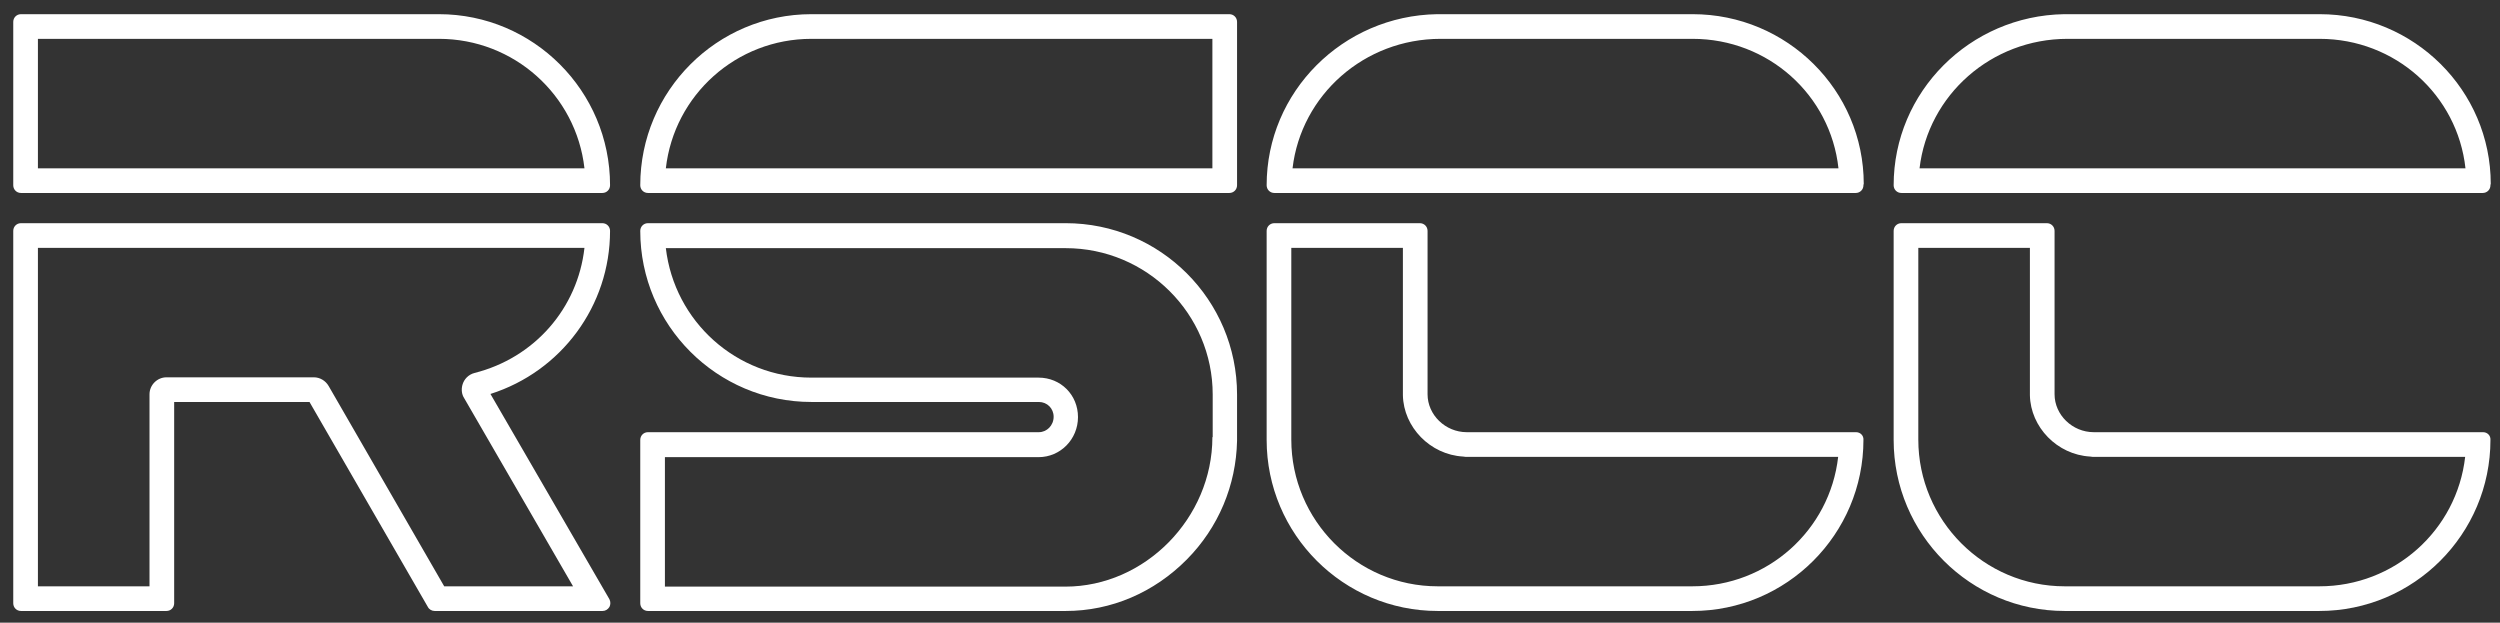 <?xml version="1.0" encoding="UTF-8"?>
<svg xmlns="http://www.w3.org/2000/svg" xmlns:xlink="http://www.w3.org/1999/xlink" xmlns:a="http://ns.adobe.com/AdobeSVGViewerExtensions/3.0/" version="1.1" x="0px" y="0px" width="811px" height="202px" viewBox="-4.3 -4.6 811 202" xml:space="preserve">
<rect x="-4.3" y="-4.6" width="811" height="202" fill="#333333" stroke="none"/>
<defs>
</defs>
<path fill="#FFFFFF" d="M341.4,67.8H205.9c-1.4,0-2.5,1.1-2.5,2.5c0,30.6,24.9,55.5,55.5,55.5h0.1h73.7c2.7,0,4.8,2.1,4.8,4.8  c0,2.8-2.2,5-4.8,5H205.9c-1.4,0-2.5,1.1-2.5,2.5v53c0,1.4,1.1,2.5,2.5,2.5h135.4h0.1c0,0,0,0,0,0c14.8,0,28.7-6,39.3-16.7  c10.3-10.4,16-24.1,16.3-38.5c0-0.1,0-0.2,0-0.3v-0.9v-13.8C397,92.7,372.1,67.8,341.4,67.8z M389,137.2c0,26.3-21.9,48.5-47.7,48.5  H211.4v-42h121.2c7.1,0,12.8-5.8,12.8-13c0-7.2-5.6-12.8-12.8-12.8h-73.7c-24.3,0-44.4-18.2-47.2-42h129.7  c26.3,0,47.7,21.3,47.7,47.5V137.2z"></path>
<path fill="#FFFFFF" d="M138.1,0H2.5C1.1,0,0,1.1,0,2.5v53C0,56.9,1.1,58,2.5,58h188.6c1.4,0,2.5-1.1,2.5-2.5  C193.6,24.9,168.7,0,138.1,0z M8,50V8h130.1c24.3,0,44.5,18.2,47.2,42H8z"></path>
<path fill="#FFFFFF" d="M203.4,55.5c0,1.4,1.1,2.5,2.5,2.5h188.6c1.4,0,2.5-1.1,2.5-2.5v-53c0-1.4-1.1-2.5-2.5-2.5H258.9  C228.3,0,203.4,24.9,203.4,55.5z M211.7,50c2.7-23.8,22.9-42,47.2-42H389v42H211.7z"></path>
<path fill="#FFFFFF" d="M154.8,123.2c23-7.3,38.8-28.6,38.8-52.9c0-1.4-1.1-2.5-2.5-2.5H2.5c-1.4,0-2.5,1.1-2.5,2.5v120.8  c0,1.4,1.1,2.5,2.5,2.5h47.2c1.4,0,2.5-1.1,2.5-2.5v-65.3h43.9l38.4,66.5c0.4,0.8,1.3,1.3,2.2,1.3h54.5c0.9,0,1.7-0.5,2.2-1.3  c0.4-0.8,0.4-1.7,0-2.5L154.8,123.2z M139.8,185.6l-37.5-65c-1-1.7-2.8-2.8-4.8-2.8H49.7c-3,0-5.5,2.5-5.5,5.5v62.3H8V75.8h177.3  c-2.2,19.6-16.2,35.7-35.7,40.6c-1.9,0.5-3.4,2-3.9,3.9c-0.4,1.5-0.2,3.1,0.6,4.3l35.3,61H139.8z"></path>
<path fill="#FFFFFF" d="M600.3,55.1c0-30.4-24.9-55.1-55.5-55.1h-82.6c-0.1,0-0.2,0-0.3,0c-30.6,0.5-55.3,25.2-55.3,55.5  c0,0,0,0,0,0s0,0,0,0c0,1.4,1.1,2.5,2.5,2.5h188.6c1.4,0,2.5-1.1,2.5-2.5c0-0.1,0-0.2,0-0.2C600.3,55.2,600.3,55.1,600.3,55.1z   M415,50c2.8-23.8,23.3-42,48-42h81.8c24.5,0,44.7,18.2,47.3,42H415z"></path>
<path fill="#FFFFFF" d="M597.8,135.6H471.5c-6.9,0-12.7-5.6-12.7-12.3v-53c0-1.4-1.1-2.5-2.5-2.5h-47.2c-1.4,0-2.5,1.1-2.5,2.5v67.8  c0,0,0,0,0,0c0,30.6,24.9,55.5,55.5,55.5c0,0,0,0,0,0s0,0,0,0h82.6c0,0,0,0,0,0c30.6,0,55.5-24.9,55.5-55.5  C600.3,136.7,599.2,135.6,597.8,135.6z M544.7,185.6h-82.5h-0.1c-26.2,0-47.5-21.4-47.5-47.6V75.8h36.2v47.5l0,0.3l0,0  c0.2,10.4,8.9,19.3,19.5,19.9c0.3,0,0.5,0.1,0.8,0.1H592C589.3,167.4,569.1,185.6,544.7,185.6z"></path>
<path fill="#FFFFFF" d="M803.7,55.1c0-30.4-24.9-55.1-55.5-55.1h-82.6c-0.1,0-0.2,0-0.3,0c-30.6,0.5-55.3,25.2-55.3,55.5  c0,0,0,0,0,0s0,0,0,0c0,1.4,1.1,2.5,2.5,2.5h188.6c1.4,0,2.5-1.1,2.5-2.5c0-0.1,0-0.2,0-0.2C803.7,55.2,803.7,55.1,803.7,55.1z   M618.4,50c2.8-23.8,23.3-42,48-42h81.8c24.5,0,44.7,18.2,47.3,42H618.4z"></path>
<path fill="#FFFFFF" d="M801.2,135.6H674.9c-6.9,0-12.7-5.6-12.7-12.3v-53c0-1.4-1.1-2.5-2.5-2.5h-47.2c-1.4,0-2.5,1.1-2.5,2.5v67.8  c0,0,0,0,0,0c0,30.6,24.9,55.5,55.5,55.5c0,0,0,0,0,0s0,0,0,0h82.6c0,0,0,0,0,0c30.6,0,55.5-24.9,55.5-55.5  C803.7,136.7,802.6,135.6,801.2,135.6z M748.1,185.6h-82.5h-0.1c-26.2,0-47.5-21.4-47.5-47.6V75.8h36.2v47.5l0,0.3l0,0  c0.2,10.4,8.9,19.3,19.5,19.9c0.3,0,0.5,0.1,0.8,0.1h120.9C792.7,167.4,772.5,185.6,748.1,185.6z"></path>
</svg>
